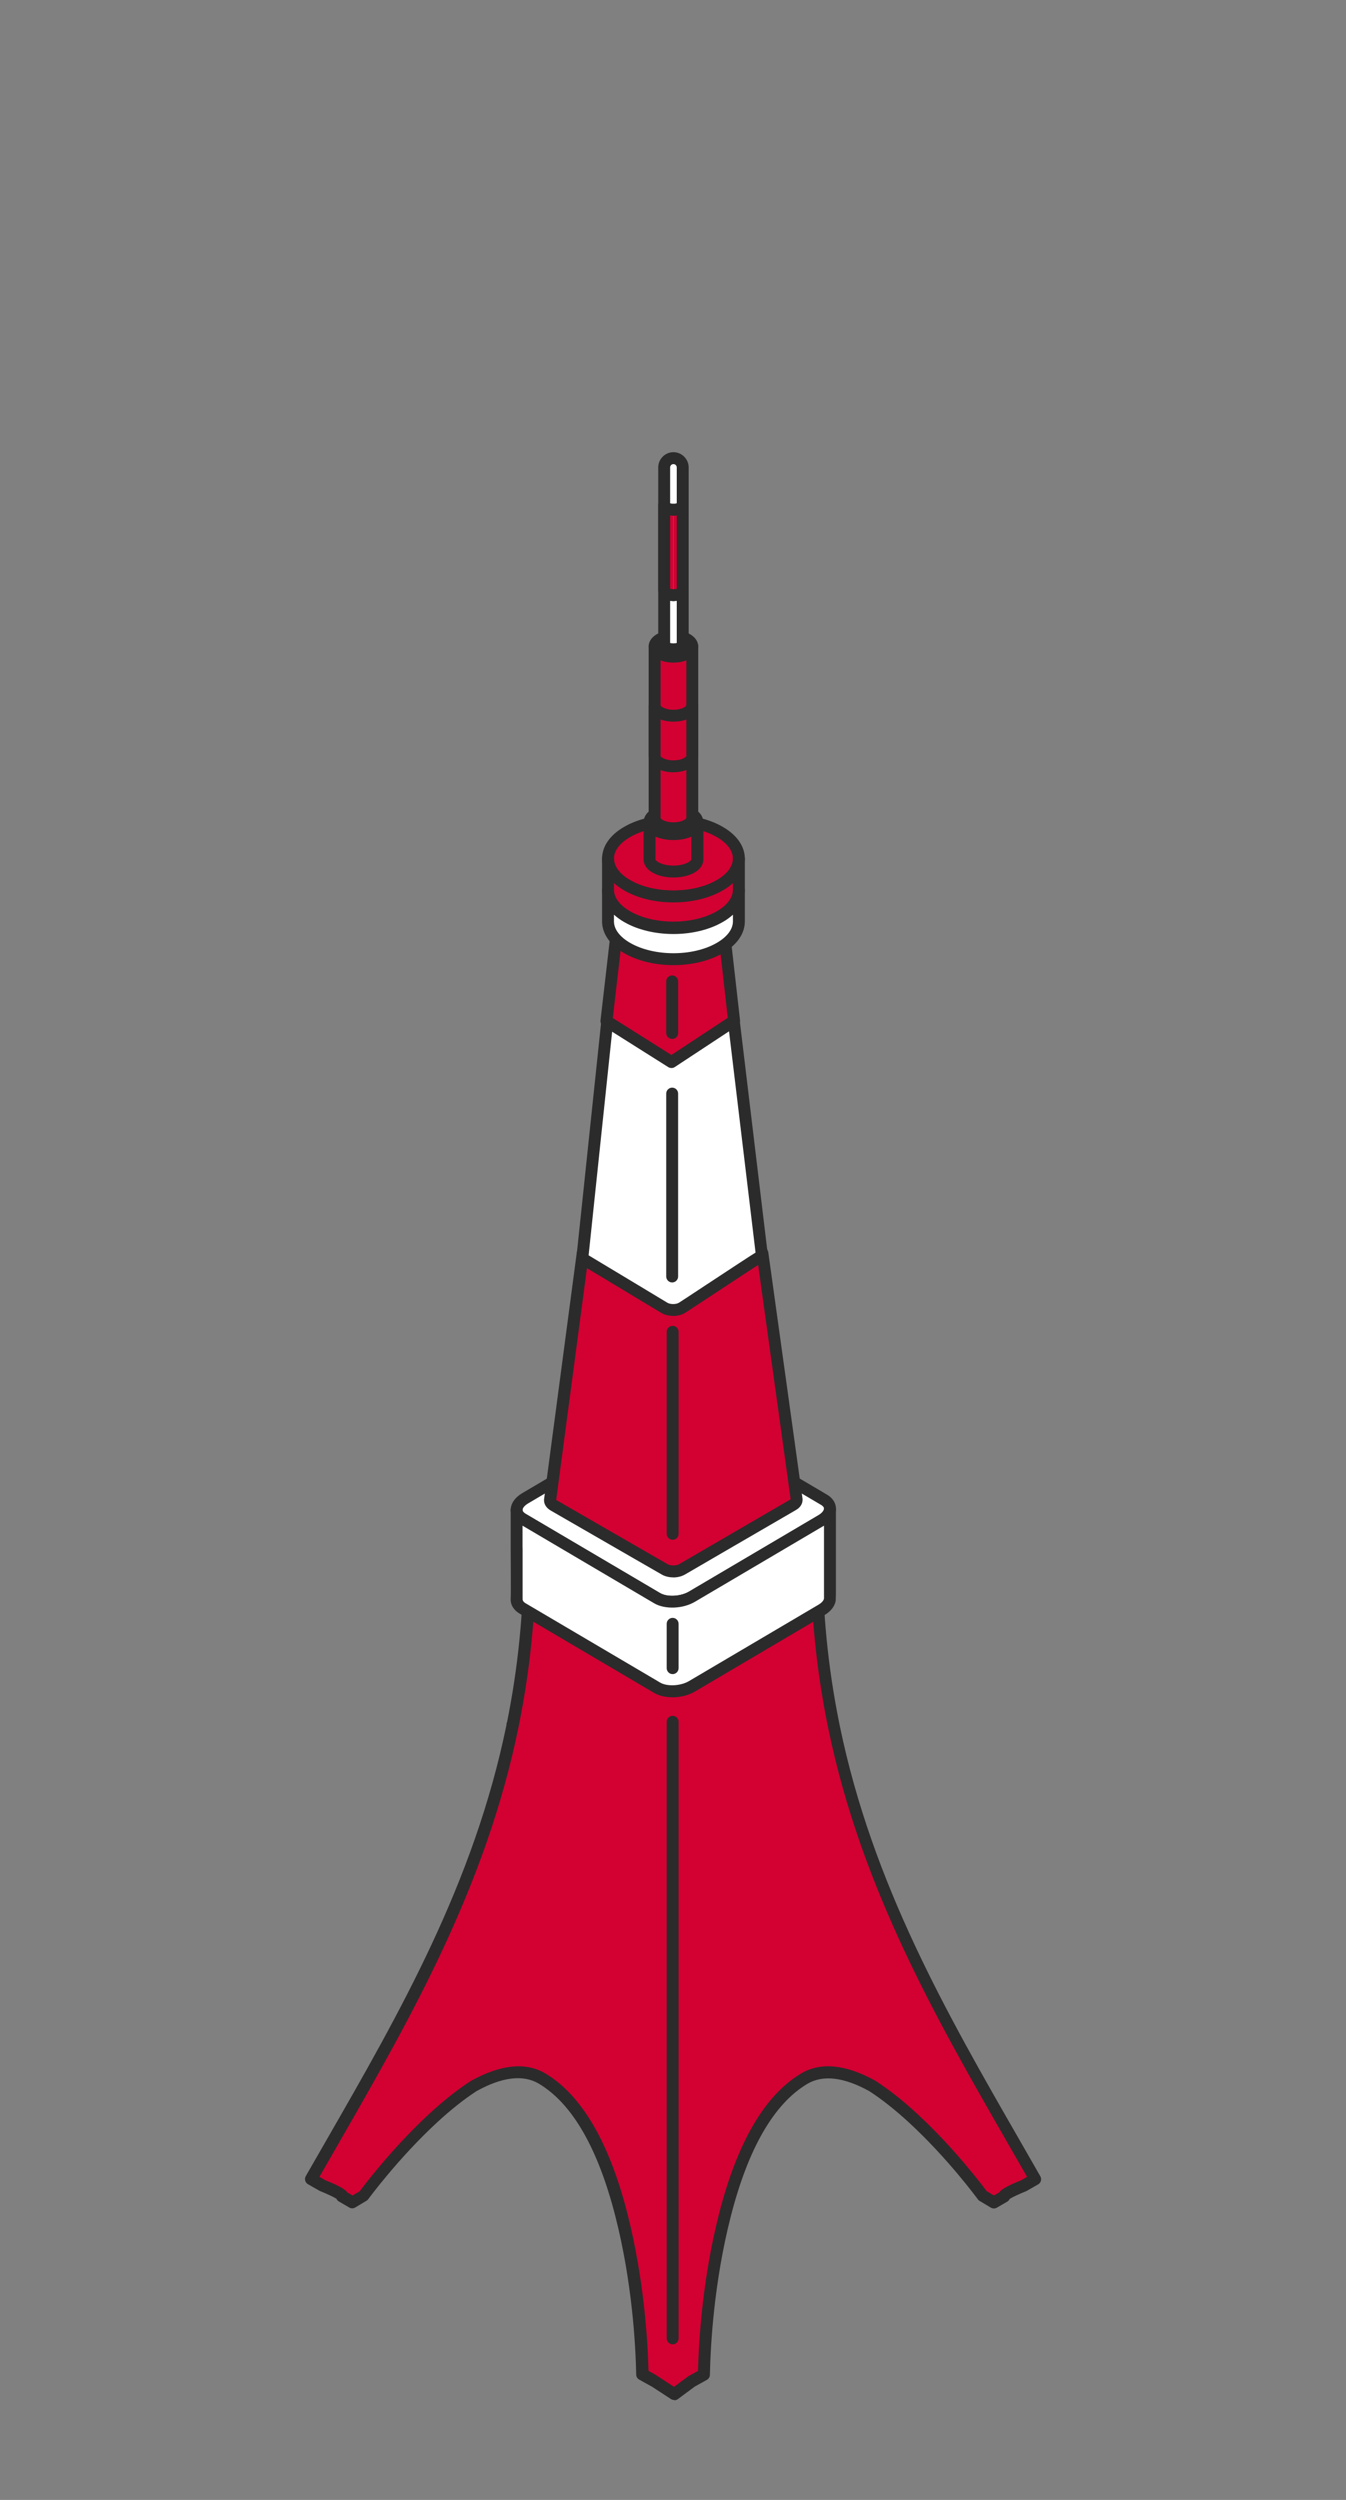 <?xml version="1.0" encoding="UTF-8"?>
<svg id="_レイヤー_2" data-name="レイヤー 2" xmlns="http://www.w3.org/2000/svg" xmlns:xlink="http://www.w3.org/1999/xlink" viewBox="0 0 196 364">
  <rect x="0" y="0" width="196" height="364" fill="#808080" stroke="none"/>
  <defs>
    <clipPath id="clippath">
      <rect x="33" y="60.667" width="130" height="303.333" style="fill: none;"/>
    </clipPath>
  </defs>
  <g id="_レイヤー_1-2" data-name="レイヤー 1">
    <g>
      <rect width="196" height="364" style="fill: none;"/>
      <g style="clip-path: url(#clippath);">
        <g>
          <path d="M121.443,251.481l-.139-.685c-1.525-7.618-2.401-15.704-2.401-24.423-.537-.329-1.075-.659-1.612-.988l-1.664.953c0,2.47-1.82,3.527-1.82,3.527l-1.629-.962-1.629.962v.017l-.017-.017-1.629.962-.208,1.768-1.421-.841-1.629.962-1.733,3.016-1.629-.962-1.629.962v.017l-.017-.017-.815.485v-.771l-1.664.979-1.664-.979v.979l-1.161-.693-.026.017v-.017l-1.621-.962-1.629.962-1.733-3.016-1.629-.962-1.421.841-.208-1.768-1.629-.962-.026.017v-.017l-1.621-.962-1.629.962s-1.82-1.057-1.82-3.527l-1.664-.953c-.537.329-1.075.659-1.612.988,0,8.805-.901,16.969-2.453,24.657l-.069.043.043.061c-5.174,25.48-17.671,45.656-29.354,66.135l1.664.953s.052.026.087.035c0,0,2.999,1.196,2.756,1.525l1.508.875h0l1.638-.979c.043-.061,4.411-6.032,10.157-11.327,1.777-1.629,3.796-3.293,5.885-4.654,3.484-1.933,7.055-2.791,9.958-1.057,5.07,3.033,8.953,9.733,11.544,19.907,2.513,9.889,2.964,19.301,3.042,23.157l1.733.962v-.009l2.929,1.915,2.583-1.915v.009l1.733-.962c.078-3.865.529-13.277,3.042-23.157,2.591-10.175,6.474-16.874,11.544-19.907,2.903-1.733,6.474-.867,9.958,1.057,2.097,1.352,4.117,3.016,5.885,4.654,5.746,5.295,10.114,11.267,10.157,11.327l1.638.979h0l1.508-.875c-.243-.329,2.756-1.525,2.756-1.525.026-.009.052-.026.087-.035l1.664-.953c-11.631-20.384-24.059-40.473-29.285-65.789h.043Z" style="fill: #d30032;"/>
          <path d="M98.173,349.449c-.165,0-.329-.043-.477-.139l-2.817-1.837s-.043-.017-.061-.026l-1.733-.962c-.269-.147-.442-.433-.442-.737-.095-4.524-.615-13.529-3.016-22.967-2.531-9.949-6.283-16.467-11.145-19.379-2.279-1.361-5.339-1.005-9.091,1.075-1.777,1.153-3.718,2.687-5.72,4.533-5.677,5.235-10.001,11.137-10.045,11.197-.069.095-.156.173-.26.234l-1.638.979c-.269.165-.607.165-.875,0l-1.508-.875c-.156-.095-.286-.234-.355-.399-.39-.251-1.421-.728-2.279-1.075-.035-.017-.165-.069-.199-.087l-1.664-.953c-.416-.234-.555-.763-.321-1.179,1.014-1.777,2.028-3.545,3.051-5.313,10.547-18.347,21.45-37.327,26.173-60.381,0-.061,0-.13.009-.191.017-.095.043-.182.087-.269,1.612-8.043,2.401-15.99,2.401-24.301,0-.303.156-.581.416-.737l1.612-.988c.269-.165.615-.173.884-.009l1.664.953c.269.156.433.442.433.754,0,1.283.607,2.089,1.014,2.479l1.118-.667c.269-.165.615-.165.884,0l1.577.936s.043.026.069.035l1.629.962c.234.139.39.373.416.641l.052.442.269-.165c.269-.165.615-.165.884,0l1.629.962c.13.078.234.182.312.312l1.291,2.253.875-.52c.269-.165.615-.165.884,0l1.577.936s.035.017.061.026c.078-.121.173-.217.303-.286.269-.156.607-.156.867,0l1.222.719,1.222-.719c.269-.156.598-.156.867,0,.069.043.139.095.191.156l1.395-.823c.269-.165.615-.165.884,0l.875.52,1.291-2.253c.078-.13.182-.234.312-.312l1.629-.962c.269-.165.615-.165.884,0l.269.165.052-.442c.035-.269.191-.503.416-.641l1.629-.962s.052-.026.078-.043l1.569-.927c.269-.165.615-.165.884,0l1.118.667c.407-.399,1.014-1.196,1.014-2.479,0-.312.165-.598.433-.754l1.664-.953c.277-.156.615-.156.884.017l1.612.988c.26.156.416.433.416.737,0,8.294.78,16.233,2.383,24.249l.139.685c4.741,22.975,15.617,41.903,26.139,60.207,1.014,1.777,2.037,3.545,3.051,5.321.234.416.095.945-.321,1.179l-1.664.953s-.069.035-.104.052c0,0-.087.035-.095.035-.858.347-1.898.823-2.279,1.075-.069.165-.199.303-.355.399l-1.508.875c-.277.156-.607.156-.875,0l-1.638-.979c-.104-.061-.191-.139-.26-.234-.043-.061-4.359-5.963-10.045-11.197-2.002-1.837-3.943-3.38-5.772-4.559-3.701-2.045-6.76-2.409-9.039-1.04-4.862,2.912-8.615,9.429-11.145,19.379-2.401,9.438-2.921,18.443-3.016,22.967,0,.303-.173.589-.442.737l-1.733.962h-.009l-2.479,1.837c-.156.113-.329.173-.511.173l-.026-.043ZM95.547,345.861c.061.017.113.052.173.087l2.427,1.586,2.097-1.551c.069-.052.139-.087.217-.113l1.179-.659c.121-4.741.702-13.589,3.059-22.854,2.652-10.409,6.665-17.281,11.934-20.436,2.851-1.707,6.491-1.352,10.825,1.04,1.967,1.265,3.987,2.869,6.058,4.775,5.33,4.914,9.455,10.357,10.166,11.31l1.049.624.78-.451c.217-.329.849-.832,3.163-1.751l.884-.511c-.867-1.517-1.742-3.042-2.617-4.559-10.591-18.425-21.537-37.475-26.329-60.727-4.793-23.253-.139-.685-.139-.685-1.595-7.982-2.392-15.869-2.418-24.111l-.763-.468-.806.459c-.234,2.574-2.141,3.709-2.227,3.761-.277.156-.607.156-.875,0l-1.187-.702-1.066.633c-.078.069-.173.121-.269.156l-1.118.667-.156,1.343c-.035.295-.217.546-.477.676s-.572.121-.823-.035l-.979-.581-.988.589-1.621,2.817c-.113.199-.303.347-.529.407s-.459.026-.659-.095l-1.187-.702-1.066.633c-.087.069-.173.121-.269.156l-.676.399c-.269.156-.598.165-.867,0-.069-.043-.139-.095-.199-.156l-.598.355c-.269.156-.607.156-.875,0l-.485-.286c-.078.121-.182.225-.303.295-.269.156-.607.156-.867,0l-1.049-.624c-.078-.035-.156-.078-.225-.13l-1.083-.641-1.187.702c-.199.121-.442.147-.659.095-.225-.061-.416-.208-.529-.407l-1.621-2.817-.988-.589-.979.581c-.251.147-.563.165-.823.035s-.442-.381-.477-.676l-.156-1.343-1.153-.685c-.078-.035-.156-.069-.225-.13l-1.083-.641-1.187.702c-.269.156-.607.165-.875,0-.087-.052-1.993-1.187-2.227-3.761l-.806-.459-.763.468c-.035,8.311-.841,16.285-2.47,24.345,0,.017,0,.035-.017.052v.043c-4.758,23.417-15.765,42.562-26.407,61.083-.875,1.517-1.751,3.042-2.617,4.559l.858.494c2.323.927,2.973,1.439,3.189,1.768l.78.451,1.049-.624c.711-.953,4.836-6.396,10.166-11.31,2.071-1.907,4.091-3.501,6.006-4.741,4.385-2.427,8.025-2.782,10.877-1.075,5.269,3.155,9.291,10.027,11.934,20.436,2.357,9.265,2.938,18.113,3.059,22.854l1.187.659-.069-.009Z" style="fill: #2b2b2b;"/>
          <path d="M97.948,341.345c-.477,0-.867-.39-.867-.867v-89.778c0-.477.39-.867.867-.867s.867.39.867.867v89.778c0,.477-.39.867-.867.867Z" style="fill: #2b2b2b;"/>
          <path d="M95.686,232.7l-19.587-11.544c-1.3-.763-1.135-2.115.364-2.999l18.85-11.119c1.499-.884,3.787-.979,5.087-.217l19.587,11.544c1.3.763,1.135,2.115-.364,2.999l-18.85,11.119c-1.499.884-3.787.979-5.087.217Z" style="fill: #fff;"/>
          <path d="M97.905,234.087c-.988,0-1.933-.208-2.652-.633l-19.587-11.544c-.832-.485-1.3-1.231-1.3-2.045,0-.927.607-1.82,1.664-2.444l18.85-11.119c1.777-1.049,4.394-1.144,5.963-.217l19.587,11.544c.832.485,1.3,1.231,1.3,2.045,0,.927-.607,1.82-1.664,2.444l-18.85,11.119c-.953.563-2.158.849-3.311.849h0ZM96.128,231.955c1.023.607,2.99.503,4.203-.217l18.85-11.119c.598-.355.815-.737.815-.953,0-.251-.286-.459-.451-.555l-19.587-11.544c-1.023-.598-2.99-.503-4.203.217l-18.85,11.119c-.598.355-.815.737-.815.953,0,.251.277.459.451.555l19.587,11.544Z" style="fill: #2b2b2b;"/>
          <path d="M120.863,225.377v-5.616c-.043.563-.459,1.144-1.239,1.603l-18.85,11.119c-1.499.884-3.787.979-5.087.217l-19.587-11.544c-.624-.364-.91-.867-.867-1.395v13.052c-.035.52.251,1.023.875,1.395l19.587,11.544c1.3.763,3.588.667,5.087-.217l18.85-11.119c.78-.459,1.196-1.04,1.231-1.603v-7.445.009Z" style="fill: #fff;"/>
          <path d="M97.905,247.13c-.988,0-1.933-.208-2.652-.633l-19.587-11.544c-.884-.52-1.352-1.317-1.3-2.193s0-6.552,0-7.306v-5.408c-.009-.113-.009-.225,0-.338h.026c.069-.511.26-.806.832-.806.243,0,.468.104.633.277.156.173.243.399.234.633v.087c.017.225.251.407.442.52l19.587,11.544c1.023.607,2.99.503,4.203-.217l18.85-11.119c.572-.338.797-.702.815-.927.035-.468.477-.823.901-.797.468.017.832.399.832.867v11.882c0,.52,0,.919-.035,1.222h.026c-.061.884-.65,1.699-1.655,2.297l-18.85,11.119c-.953.563-2.158.849-3.311.849l.009-.009ZM76.099,225.368v7.436c-.017.312.234.52.442.641l19.587,11.544c1.023.607,2.99.503,4.203-.217l18.85-11.119c.563-.329.78-.685.806-.91v-10.599l-18.781,11.076c-1.777,1.049-4.394,1.144-5.963.217l-19.153-11.293v3.207l.009.017Z" style="fill: #2b2b2b;"/>
          <path d="M111.052,182.65c0-.269-.173-.529-.529-.737-.702-.407-10.677-6.309-10.677-6.309,0-.269-.173-.537-.529-.737-.702-.407-1.837-.407-2.539,0-.355.199-.529.468-.529.737,0,0-10.192,5.911-10.894,6.318-.355.199-.529.468-.529.737l-4.749,35.793c0,.269.173.529.529.737.702.407,15.817,9.117,16.163,9.317.702.407,1.837.407,2.548,0,.347-.199,15.461-8.987,16.163-9.395.355-.199.529-.468.529-.737l-4.966-35.724h.009Z" style="fill: #d30032;"/>
          <path d="M98.052,229.675c-.607,0-1.222-.139-1.707-.425l-4.004-2.305c-4.637-2.669-11.691-6.743-12.159-7.011-.607-.355-.962-.893-.962-1.482v-.113l4.741-35.75c.026-.563.373-1.075.962-1.413.624-.364,8.831-5.122,10.565-6.127.147-.364.442-.685.849-.919.971-.563,2.435-.563,3.415,0,.416.234.702.563.849.927,1.707,1.014,9.733,5.763,10.348,6.119.589.338.936.849.962,1.413l4.957,35.672v.121c0,.589-.347,1.135-.962,1.482-.416.243-5.841,3.397-10.296,5.98-3.103,1.803-5.729,3.328-5.867,3.415-.485.277-1.101.425-1.707.425l.017-.009ZM80.97,218.383s.043.035.078.052c.477.277,7.531,4.342,12.159,7.011l4.004,2.305c.433.251,1.248.251,1.681,0,.147-.087,2.773-1.612,5.867-3.415,4.455-2.591,9.88-5.746,10.296-5.989.035-.017.061-.035.078-.052l-4.931-35.533v-.035c-.017-.017-.052-.043-.095-.069-.702-.407-10.279-6.075-10.686-6.318-.243-.139-.399-.39-.425-.667-.017-.017-.052-.043-.095-.069-.433-.251-1.248-.251-1.673,0-.052.026-.078.052-.095.069-.026.277-.182.529-.425.667,0,0-10.192,5.911-10.894,6.318-.052.026-.078.052-.095.069v.026l-4.723,35.611-.026.017Z" style="fill: #2b2b2b;"/>
          <path d="M106.797,148.113h-12.983s-1.716,0-5.382.641l-3.588,34.095c0,.269.173.529.529.737.702.407,11.033,6.647,11.388,6.855.702.407,1.837.407,2.539,0,.347-.199,10.383-6.847,11.085-7.254.355-.199.529-.468.529-.737l-4.117-34.337Z" style="fill: #fff;"/>
          <path d="M98.026,191.603c-.607,0-1.222-.139-1.707-.425-.147-.087-2.037-1.222-4.238-2.548-3.007-1.811-6.743-4.065-7.15-4.299-.607-.355-.962-.893-.962-1.482v-.087l3.588-34.095c.043-.381.329-.693.711-.763,3.701-.65,5.46-.659,5.538-.659h12.983c.442,0,.806.329.858.763l4.117,34.337v.104c0,.589-.347,1.135-.962,1.482-.39.225-4.186,2.721-6.959,4.55-2.817,1.855-3.978,2.617-4.125,2.704-.485.277-1.092.425-1.707.425l.017-.009ZM85.719,182.78s.043.035.078.052c.416.243,4.004,2.409,7.176,4.316,2.193,1.317,4.065,2.453,4.212,2.539.433.251,1.248.251,1.673,0,.173-.104,2.141-1.395,4.039-2.652,3.874-2.548,6.647-4.377,7.046-4.602.035-.017.061-.035.078-.052l-4.004-33.401h-12.211s-1.508.009-4.593.52l-3.501,33.28h.009Z" style="fill: #2b2b2b;"/>
          <path d="M105.176,133.406c0-.269-.173-.529-.529-.737-.702-.407-1.837-.407-2.539,0-.052.026-.087.061-.13.095l-2.149-.953v-.485c0-.269-.173-.529-.529-.737-.702-.407-1.837-.407-2.539,0-.381.225-.546.52-.511.806,0-.026-.009-.052-.009-.078v.485l-2.955,1.309c-.052-.043-.104-.087-.173-.121-.702-.407-1.837-.407-2.539,0-.399.234-.563.546-.511.849,0-.035-.017-.078-.017-.113l-1.725,14.933,9.464,5.971,9.117-6.006-1.716-15.227-.009.009Z" style="fill: #d30032;"/>
          <path d="M97.766,155.506c-.165,0-.321-.043-.459-.13l-9.464-5.971c-.286-.182-.433-.503-.399-.832l1.725-14.933v-.043c.043-.537.381-1.014.945-1.343.91-.52,2.245-.555,3.215-.104l2.028-.901s0-.061.017-.095c.061-.52.399-.997.945-1.309.971-.563,2.435-.563,3.406,0,.581.338.927.849.962,1.404l1.231.546c.953-.433,2.271-.39,3.163.13.589.338.936.858.962,1.43l1.716,15.184c.035.321-.113.641-.381.823l-9.117,6.006c-.147.095-.312.147-.477.147l-.017-.009ZM89.229,148.226l8.537,5.382,8.207-5.408-1.655-14.699v-.017c-.017-.017-.052-.043-.095-.069-.433-.251-1.248-.251-1.673,0-.251.182-.641.26-.919.139l-2.149-.953c-.312-.139-.52-.451-.52-.789v-.407s-.052-.035-.095-.069c-.433-.251-1.248-.243-1.673,0-.035.017-.061.043-.078.052,0,.052,0,.104-.009.156v.26c0,.347-.199.65-.52.789l-2.955,1.309c-.295.13-.633.087-.884-.113-.494-.295-1.309-.295-1.742-.052-.069.043-.104.069-.113.078h.009l-1.664,14.395-.009.017ZM90.408,133.779l.468.052s.035-.078.017-.147,0,.035,0,.043h-.251l-.234.043v.009Z" style="fill: #2b2b2b;"/>
          <path d="M104.803,133.51c-3.718,2.149-9.75,2.149-13.477,0s-3.718-5.633,0-7.783,9.75-2.149,13.477,0c3.718,2.149,3.718,5.633,0,7.783Z" style="fill: #e9e9e9;"/>
          <path d="M104.803,133.51c-3.718,2.149-9.75,2.149-13.477,0-1.863-1.075-2.791-2.479-2.791-3.891v4.533c0,1.404.927,2.817,2.791,3.891,3.718,2.149,9.75,2.149,13.477,0,1.863-1.075,2.791-2.479,2.791-3.891v-4.533c0,1.404-.927,2.817-2.791,3.891Z" style="fill: #fff;"/>
          <path d="M98.061,140.53c-2.583,0-5.157-.581-7.167-1.742-2.08-1.205-3.224-2.851-3.224-4.637v-4.533c0-.477.39-.867.867-.867s.867.39.867.867c0,1.144.841,2.262,2.357,3.137,3.475,2.011,9.135,2.011,12.61,0,1.517-.875,2.357-1.993,2.357-3.137,0-.477.39-.867.867-.867s.867.39.867.867v4.533c0,1.794-1.144,3.441-3.224,4.637-2.011,1.161-4.593,1.742-7.167,1.742h-.009ZM89.403,133.181v.971c0,1.144.841,2.262,2.357,3.137,3.475,2.002,9.135,2.011,12.61,0,1.517-.875,2.357-1.993,2.357-3.137v-.971c-.425.39-.919.754-1.491,1.075-4.021,2.323-10.322,2.323-14.343,0-.572-.329-1.066-.693-1.491-1.075Z" style="fill: #2b2b2b;"/>
          <path d="M104.803,128.908c-3.718,2.149-9.75,2.149-13.477,0-3.727-2.149-3.718-5.633,0-7.783s9.75-2.149,13.477,0c3.718,2.149,3.718,5.633,0,7.783Z" style="fill: #d30032;"/>
          <path d="M98.061,131.404c-2.583,0-5.165-.581-7.167-1.742-2.08-1.205-3.224-2.851-3.224-4.637s1.144-3.441,3.224-4.637c4.021-2.323,10.322-2.323,14.343,0,2.08,1.196,3.224,2.851,3.224,4.637s-1.144,3.441-3.224,4.637c-2.011,1.161-4.593,1.742-7.167,1.742h-.009ZM98.061,120.371c-2.279,0-4.567.503-6.301,1.508-1.517.875-2.357,1.993-2.357,3.137s.841,2.262,2.357,3.137c3.475,2.011,9.135,2.002,12.61,0,1.517-.875,2.357-1.993,2.357-3.137s-.841-2.262-2.357-3.137c-1.733-1.005-4.021-1.508-6.301-1.508h-.009Z" style="fill: #2b2b2b;"/>
          <path d="M104.803,128.908c-3.718,2.149-9.75,2.149-13.477,0-1.863-1.075-2.791-2.479-2.791-3.891v4.533c0,1.404.927,2.817,2.791,3.891,3.718,2.149,9.75,2.149,13.477,0,1.863-1.075,2.791-2.479,2.791-3.891v-4.533c0,1.404-.927,2.817-2.791,3.891Z" style="fill: #d30032;"/>
          <path d="M98.061,135.937c-2.583,0-5.157-.581-7.167-1.742-2.08-1.205-3.224-2.851-3.224-4.637v-4.533c0-.477.39-.867.867-.867s.867.39.867.867c0,1.144.841,2.262,2.357,3.137,3.475,2.011,9.135,2.011,12.61,0,1.517-.875,2.357-1.993,2.357-3.137,0-.477.39-.867.867-.867s.867.39.867.867v4.533c0,1.794-1.144,3.441-3.224,4.637-2.011,1.161-4.593,1.742-7.167,1.742h-.009ZM89.403,128.579v.971c0,1.144.841,2.262,2.357,3.137,3.475,2.011,9.135,2.002,12.61,0,1.517-.875,2.357-1.993,2.357-3.137v-.971c-.425.39-.919.754-1.491,1.075-4.021,2.323-10.322,2.323-14.343,0-.572-.329-1.066-.693-1.491-1.075Z" style="fill: #2b2b2b;"/>
          <path d="M100.522,120.935c-1.361.693-3.562.693-4.923,0s-1.361-1.811,0-2.496c1.361-.693,3.562-.693,4.923,0s1.361,1.811,0,2.496Z" style="fill: #d30032;"/>
          <path d="M98.061,122.321c-1.031,0-2.054-.199-2.851-.607-1.3-.659-1.491-1.551-1.491-2.019s.191-1.361,1.491-2.019c1.603-.815,4.108-.815,5.711,0,1.3.659,1.491,1.551,1.491,2.019s-.191,1.361-1.491,2.019c-.797.407-1.829.607-2.851.607h-.009ZM98.061,118.777c-.754,0-1.508.139-2.071.425-.407.208-.546.416-.546.477s.139.269.546.477c1.127.572,3.025.572,4.143,0,.407-.208.546-.416.546-.477s-.139-.269-.546-.477c-.563-.286-1.317-.425-2.071-.425Z" style="fill: #2b2b2b;"/>
          <path d="M100.522,120.935c-1.361.693-3.562.693-4.923,0-.676-.347-1.023-.797-1.023-1.248v5.451c0,.451.338.901,1.023,1.248,1.361.693,3.562.693,4.923,0,.676-.347,1.023-.797,1.023-1.248v-5.451c0,.451-.338.901-1.023,1.248Z" style="fill: #d30032;"/>
          <path d="M98.061,127.764c-1.031,0-2.054-.199-2.851-.607-1.3-.659-1.491-1.551-1.491-2.019v-5.451c0-.477.39-.867.867-.867s.867.39.867.867c0,.061.139.269.546.477,1.127.572,3.016.572,4.143,0,.407-.208.546-.416.546-.477,0-.477.39-.867.867-.867s.867.39.867.867v5.451c0,.468-.191,1.361-1.491,2.019-.797.407-1.829.607-2.86.607h-.009ZM95.443,121.819v3.311c0,.061.139.269.546.477,1.127.572,3.016.572,4.143,0,.407-.208.546-.416.546-.477v-3.311c-1.525.667-3.709.659-5.235,0Z" style="fill: #2b2b2b;"/>
          <path d="M100.799,94.12v24.995c0,.823-1.231,1.491-2.739,1.491s-2.739-.667-2.739-1.491v-24.995h5.486-.009Z" style="fill: #d30032;"/>
          <path d="M98.061,121.463c-2.054,0-3.605-1.014-3.605-2.357v-24.995c0-.477.39-.867.867-.867h5.486c.477,0,.867.39.867.867v24.995c0,1.343-1.551,2.357-3.605,2.357h-.009ZM96.189,94.987v24.128c.035.147.676.624,1.872.624s1.837-.477,1.881-.633v-24.119h-3.753Z" style="fill: #2b2b2b;"/>
          <path d="M95.322,94.12c0,.823,1.231,1.491,2.739,1.491s2.739-.667,2.739-1.491-1.231-1.491-2.739-1.491-2.739.667-2.739,1.491Z" style="fill: #d30032;"/>
          <path d="M98.061,96.477c-2.054,0-3.605-1.014-3.605-2.357s1.551-2.357,3.605-2.357,3.605,1.014,3.605,2.357-1.551,2.357-3.605,2.357ZM96.189,94.12c.061.156.693.624,1.872.624s1.837-.477,1.881-.633c-.043-.139-.676-.615-1.881-.615s-1.811.468-1.872.624Z" style="fill: #2b2b2b;"/>
          <path d="M98.061,104.217c-1.517,0-2.739-.667-2.739-1.491v7.367c0,.823,1.231,1.491,2.739,1.491s2.739-.667,2.739-1.491v-7.367c0,.823-1.231,1.491-2.739,1.491Z" style="fill: #d30032;"/>
          <path d="M98.061,112.45c-2.054,0-3.605-1.014-3.605-2.357v-7.367c0-.477.39-.867.867-.867s.867.39.867.867c.035.147.676.624,1.872.624s1.829-.477,1.872-.633v-.087c.043-.442.407-.78.858-.78.477,0,.867.39.867.867v7.367c0,1.343-1.551,2.357-3.605,2.357l.009.009ZM96.189,104.763v5.33c.035.147.676.624,1.872.624s1.837-.477,1.881-.633v-5.321c-1.083.416-2.669.416-3.753,0Z" style="fill: #2b2b2b;"/>
          <path d="M98.061,66.707c.745,0,1.352.607,1.352,1.352v25.775c0,.407-.607.737-1.352.737s-1.352-.329-1.352-.737v-25.775c0-.745.607-1.352,1.352-1.352Z" style="fill: #fff;"/>
          <path d="M98.061,95.437c-1.265,0-2.21-.685-2.21-1.603v-25.775c0-1.222.997-2.219,2.21-2.219s2.219.997,2.219,2.219v25.775c0,.91-.953,1.603-2.219,1.603ZM97.584,93.617c.199.078.763.078.962,0v-25.558c0-.269-.217-.485-.485-.485s-.477.217-.477.485v25.567-.009Z" style="fill: #2b2b2b;"/>
          <path d="M98.061,86.658c.745,0,1.352-.329,1.352-.737v-12.437c0,.407-.607.737-1.352.737" style="fill: #d30032;"/>
          <path d="M98.061,87.525c-.477,0-.867-.39-.867-.867s.39-.867.867-.867c.217,0,.381-.043.485-.078v-10.66c-.156.026-.312.035-.485.035-.477,0-.867-.39-.867-.867s.39-.867.867-.867c.243,0,.416-.052.511-.095.104-.364.433-.641.832-.641.477,0,.867.39.867.867v12.437c0,.91-.953,1.603-2.219,1.603h.009Z" style="fill: #2b2b2b;"/>
          <path d="M98.061,74.221c-.745,0-1.352-.329-1.352-.737v12.437c0,.407.607.737,1.352.737" style="fill: #d30032;"/>
          <g>
            <path d="M98.061,87.525c-1.265,0-2.21-.685-2.21-1.603v-12.437c0-.477.39-.867.867-.867.399,0,.737.269.832.641.095.043.269.095.511.095.477,0,.867.39.867.867s-.39.867-.867.867c-.165,0-.329-.009-.477-.035v10.66c.104.043.269.078.477.078.477,0,.867.39.867.867s-.39.867-.867.867Z" style="fill: #2b2b2b;"/>
            <path d="M97.948,224.198c-.477,0-.867-.39-.867-.867v-29.415c0-.477.39-.867.867-.867s.867.39.867.867v29.415c0,.477-.39.867-.867.867Z" style="fill: #2b2b2b;"/>
            <path d="M97.879,186.732c-.477,0-.867-.39-.867-.867v-26.633c0-.477.39-.867.867-.867s.867.39.867.867v26.633c0,.477-.39.867-.867.867Z" style="fill: #2b2b2b;"/>
            <path d="M97.879,151.277c-.477,0-.867-.39-.867-.867v-7.514c0-.477.39-.867.867-.867s.867.39.867.867v7.514c0,.477-.39.867-.867.867Z" style="fill: #2b2b2b;"/>
            <path d="M97.948,243.759c-.477,0-.867-.39-.867-.867v-6.457c0-.477.39-.867.867-.867s.867.39.867.867v6.457c0,.477-.39.867-.867.867Z" style="fill: #2b2b2b;"/>
          </g>
        </g>
      </g>
    </g>
  </g>
</svg>